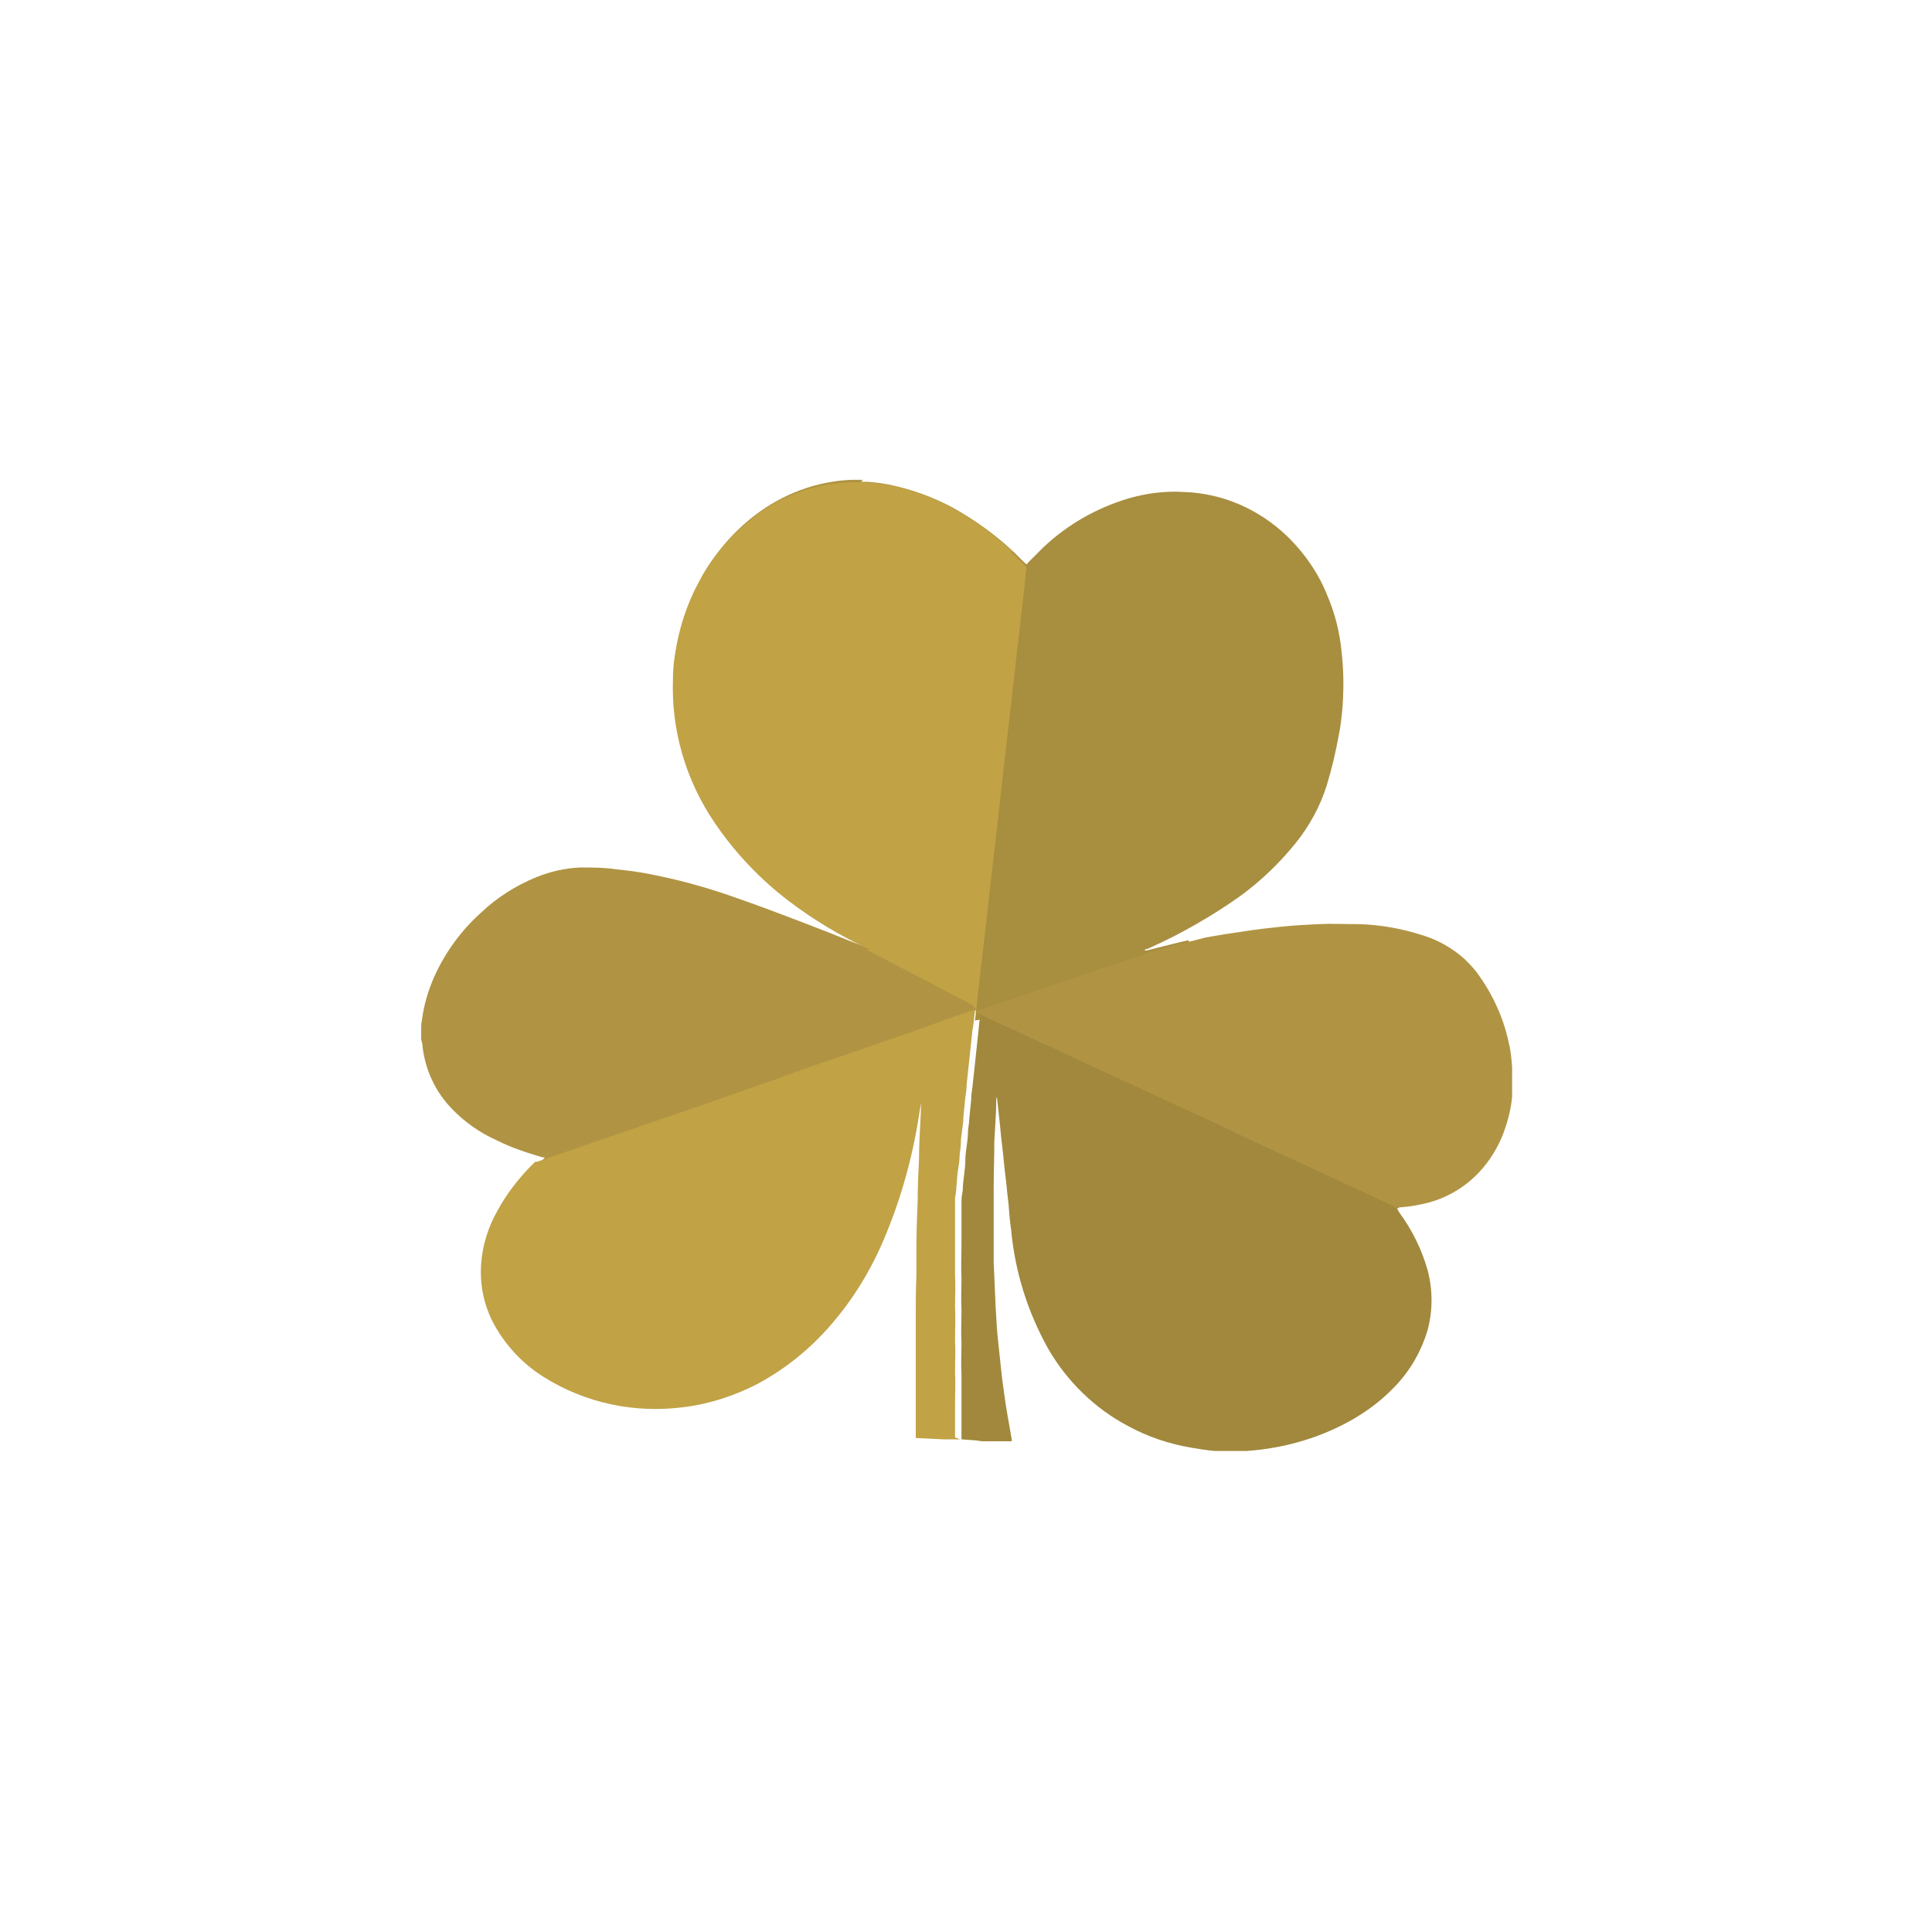 <?xml version="1.0" encoding="UTF-8"?>
<svg xmlns="http://www.w3.org/2000/svg" version="1.1" viewBox="0 0 300 300">
  <defs>
    <style>
      .cls-1 {
        fill: #a88e3f;
      }

      .cls-2 {
        fill: #a1883c;
      }

      .cls-3 {
        fill: #b09443;
      }

      .cls-4 {
        fill: #c1a245;
      }
    </style>
  </defs>
  <!-- Generator: Adobe Illustrator 28.6.0, SVG Export Plug-In . SVG Version: 1.2.0 Build 709)  -->
  <g>
    <g id="Layer_1">
      <g>
        <path id="Fill_16" class="cls-3" d="M133.7,74.8c.1,0,.2,0,.3,0,1.3,0,2.6.2,3.8.4,3.5.7,6.9,1.9,10.1,3.6,3.4,1.9,6.5,4.1,9.4,6.8.8.8,1.6,1.6,2.5,2.4,0,.7-.1,1.3-.2,2,0,.9-.2,1.7-.3,2.6-.1,1.2-.3,2.3-.4,3.5-.1.9-.2,1.8-.3,2.6-.1,1.2-.3,2.4-.4,3.5-.1.9-.2,1.7-.3,2.6-.1,1.2-.3,2.4-.4,3.6-.1.9-.2,1.7-.3,2.6-.1,1.2-.3,2.3-.4,3.5-.1.9-.2,1.8-.3,2.6-.1,1.2-.3,2.4-.4,3.5-.1.9-.2,1.7-.3,2.6-.1,1.2-.3,2.4-.4,3.6-.1.9-.2,1.7-.3,2.6-.1,1.1-.3,2.3-.4,3.5-.1.9-.2,1.8-.3,2.6-.1,1.2-.3,2.4-.4,3.5-.1.9-.2,1.7-.3,2.6-.1,1.2-.3,2.4-.4,3.6-.1.9-.2,1.7-.3,2.5s-.2,1.8-.3,2.6c-.1,1.1-.3,2.3-.4,3.5-.1,1-.2,1.9-.3,2.9h0c-.2.1-.4.2-.5.2-1.7.6-3.4,1.2-5,1.8l-7.8,2.7c-2,.7-4.1,1.4-6.1,2.1l-8.4,2.9-6.4,2.2-7.1,2.5-6.9,2.4-7.3,2.5-6,2.1c-2,.7-4,1.4-6,2.1-.1,0-.2,0-.3,0l.4-.5s0,0,0,0h-.4c-2.4-.7-4.8-1.5-7-2.6-2.7-1.2-5.1-2.9-7.1-5-2.5-2.6-4.1-6-4.5-9.7,0-.3-.1-.6-.2-1v-1.4c0,0,0-.1,0-.2,0-.4,0-.9.1-1.3.3-2.4,1-4.8,2-7,1.7-3.7,4.1-7,7.1-9.7,2.5-2.4,5.5-4.3,8.7-5.6,2.2-.9,4.5-1.4,6.8-1.5,1.9,0,3.8,0,5.7.3,2.3.2,4.7.6,6.9,1.1,3.8.8,7.6,1.9,11.3,3.2,4.9,1.7,9.8,3.6,14.7,5.5,2,.8,3.9,1.6,5.9,2.3.1,0,.3.2.5,0,0-.2-.3-.2-.4-.3-4.2-2-8.1-4.4-11.8-7.2-4.5-3.4-8.5-7.5-11.6-12.2-4.5-6.6-6.8-14.4-6.5-22.4,0-1.2.1-2.5.3-3.7.5-3.9,1.8-7.8,3.7-11.3,2-3.8,4.8-7.2,8.3-9.9,4.4-3.4,9.7-5.4,15.2-5.6,0,0,.1,0,.2,0h1.5Z"/>
        <path id="Fill_18" class="cls-1" d="M184.8,146.5c0,.2-.2.2-.4.3l-2.8,1c-2.2.8-4.4,1.6-6.6,2.4-1.3.5-2.6.9-4,1.4-2.6.9-5.3,1.9-7.9,2.8-1.3.5-2.7,1-4,1.4-1.7.6-3.3,1.2-5,1.8-.1,0-.2.1-.4.2l-1.8.6c-.2,0-.3,0-.5.1.1-1,.2-2,.3-3,.1-1.2.3-2.4.4-3.6.1-.9.2-1.8.3-2.7s.2-1.7.3-2.6c.1-1.2.3-2.4.4-3.7.1-.9.2-1.8.3-2.7.1-1.2.3-2.4.4-3.6.1-.9.2-1.8.3-2.7.1-1.2.3-2.4.4-3.6.1-.9.2-1.8.3-2.7.1-1.2.3-2.4.4-3.7.1-.9.2-1.8.3-2.7.1-1.2.3-2.4.4-3.6.1-.9.2-1.8.3-2.7.1-1.2.3-2.4.4-3.6.1-.9.2-1.8.3-2.7.1-1.2.3-2.4.4-3.7.1-.9.2-1.8.3-2.7.1-1.2.3-2.4.4-3.6.1-.9.2-1.8.3-2.7.1-1.2.3-2.4.4-3.6.1-.9.2-1.8.3-2.7,0-.7.1-1.3.2-2,.2.1.3,0,.4-.2.8-.8,1.6-1.6,2.4-2.4,3.7-3.5,8.2-6.1,13.2-7.6,2.8-.8,5.7-1.2,8.7-1,6,.2,11.6,2.7,15.9,6.8,2.8,2.7,5,5.9,6.4,9.5,1.1,2.6,1.8,5.4,2.1,8.3.2,1.7.3,3.4.3,5.1,0,2.7-.2,5.4-.7,8-.5,2.7-1.1,5.3-1.9,7.9-1,3.2-2.7,6.3-4.8,8.9-2.5,3.1-5.4,5.9-8.7,8.3-4.4,3.1-9.1,5.8-14,8l-.5.2h-.2c0,.1,0,.1,0,.2,0,0,.1,0,.2,0l2.8-.7,1.6-.4,2.1-.5"/>
        <path id="Fill_20" class="cls-2" d="M151.6,157.2c.2,0,.3,0,.5-.1l1.8-.6c.1.1.3.2.4.3,1,.5,2,1,3,1.4l2.6,1.3,6.4,3.1c1.7.8,3.3,1.6,5,2.4l6.1,3,5.5,2.7,6,2.9,5.6,2.7,5.8,2.8,5.5,2.7c2,1,4,1.9,6,2.9,1.7.8,3.5,1.7,5.2,2.6.1,0,.2.2.3.3h-.4c0,0,.4.7.4.7,2,2.7,3.5,5.8,4.4,9,.8,3.1.8,6.4-.1,9.5-1.1,3.5-3,6.6-5.6,9.1-1.7,1.7-3.6,3.1-5.6,4.3-5.1,3-10.9,4.7-16.8,5.1-.1,0-.2,0-.3,0h-2.7c-.3,0-.5,0-.8,0-.4,0-.8,0-1.2,0-1.2-.1-2.4-.3-3.6-.5-3.5-.6-6.8-1.7-9.9-3.4-5.1-2.7-9.4-6.9-12.3-11.9-3.2-5.7-5.2-12-5.8-18.6-.2-1.3-.3-2.7-.4-4-.2-1.5-.3-3-.5-4.5-.2-1.5-.3-3.1-.5-4.6s-.3-3.1-.5-4.7c-.1-.9-.2-1.8-.3-2.8,0,.1-.1.3-.1.5,0,2.1-.2,4.3-.3,6.4,0,2.4-.1,4.8-.1,7.3,0,3,0,6,0,8.9,0,.9,0,1.7,0,2.6.1,2.3.2,4.6.3,6.9.1,1.8.2,3.7.4,5.5.3,2.6.5,5.2.9,7.8.3,2.4.8,4.9,1.2,7.3,0,0,0,.2,0,.3h-4.6c-1.1-.2-2.2-.2-3.2-.3,0-1.7,0-3.3,0-5s0-3.4,0-5.1c-.1-1.6,0-3.2,0-4.9-.1-1.7,0-3.4,0-5.2-.1-1.6,0-3.3,0-4.9-.1-1.8,0-3.5,0-5.3,0-2.1,0-4.1,0-6.2,0-.2,0-.3,0-.5,0-.5.1-1,.2-1.6,0-.8.1-1.5.2-2.3s.2-1.6.2-2.4c0-.7.1-1.4.2-2.1s.2-1.4.2-2.1.2-1.4.2-2.1c.1-1,.2-2,.3-3,0-.7.1-1.3.2-2,.1-.9.2-1.9.3-2.8s.2-1.9.3-2.8.2-1.9.3-2.8c.1-1.1.2-2.1.4-3.2h0"/>
        <path id="Fill_22" class="cls-3" d="M187.1,145.6c2.1-.4,4.1-.7,6.2-1,1.9-.3,3.7-.5,5.6-.7,1.9-.2,3.8-.3,5.7-.4,2.2-.1,4.4,0,6.5,0,3.3.1,6.6.7,9.7,1.7,2.4.7,4.7,2,6.6,3.7.8.8,1.6,1.6,2.2,2.5,2.3,3.2,3.9,6.8,4.7,10.6.3,1.2.4,2.5.5,3.7,0,.1,0,.3,0,.4v2.8c0,0,0,.2,0,.3,0,.4,0,.7,0,1.1-.2,2.2-.8,4.3-1.6,6.3-1,2.3-2.4,4.4-4.2,6.1-2.3,2.2-5.2,3.7-8.3,4.3-1.4.3-2.8.5-4.2.5,0-.1-.2-.2-.3-.3-1.8-.8-3.6-1.7-5.4-2.5l-6.2-2.9-5.7-2.6-6-2.8-5.7-2.7-6.1-2.8-5.6-2.6c-2.1-1-4.2-1.9-6.3-2.9l-5.1-2.4c-2.2-1-4.4-2-6.5-3l-2.7-1.2c-1-.5-2-.9-3-1.4-.2,0-.3-.2-.5-.3.1,0,.2-.1.4-.2,1.7-.6,3.4-1.1,5.1-1.7,1.4-.5,2.7-.9,4.1-1.4,2.7-.9,5.4-1.8,8-2.7,1.3-.5,2.7-.9,4-1.3,2.2-.8,4.5-1.5,6.7-2.3"/>
        <path id="Fill_24" class="cls-4" d="M149.1,223.5h-2.6c0,0-4.1-.2-4.1-.2,0,0-.1,0-.2,0,0,0,0-.2,0-.3,0-1.7,0-3.4,0-5,0-2.6,0-5.2,0-7.9,0-1.9,0-3.7,0-5.6,0-2.1,0-4.3.1-6.4,0-1.4,0-2.8,0-4.2,0-2.6.1-5.1.2-7.7,0-2,.1-4.1.2-6.1,0-2.6.2-5.2.3-7.8,0-.3,0-.6,0-1-.1.6-.2,1.3-.3,1.9-1.1,7.1-3.1,14-6,20.5-1.9,4.2-4.4,8.2-7.4,11.7-3.2,3.8-7.1,7-11.5,9.4-3.6,1.9-7.6,3.2-11.6,3.7-7.6,1-15.3-.6-21.8-4.7-3.2-2-5.8-4.8-7.6-8-1.6-2.9-2.3-6.1-2.1-9.4.2-3,1.1-5.9,2.6-8.5,1.3-2.4,3-4.6,4.9-6.6.3-.3.6-.6.9-.9.1,0,.2,0,.3,0,2-.7,4-1.4,6.1-2.1,2-.7,4-1.4,6.1-2.1l7.3-2.5,7-2.4,7.1-2.5c2.1-.7,4.3-1.5,6.4-2.3l8.4-2.9c2-.7,4.1-1.4,6.1-2.1,2.6-.9,5.3-1.8,7.9-2.8,1.7-.6,3.4-1.2,5.1-1.8.2,0,.4,0,.5-.1-.1,1.1-.2,2.1-.4,3.2-.1.9-.2,1.9-.3,2.8s-.2,1.9-.3,2.8-.2,1.9-.3,2.8c0,.7-.1,1.3-.2,2-.1,1-.2,2-.3,3,0,.7-.1,1.4-.2,2.1s-.2,1.4-.2,2.1-.2,1.4-.2,2.1c0,.8-.2,1.6-.3,2.4s-.1,1.5-.2,2.3c0,.5-.1,1-.2,1.6,0,.2,0,.3,0,.5,0,2.1,0,4.1,0,6.2,0,1.8,0,3.6,0,5.3.1,1.7,0,3.3,0,4.9.1,1.7,0,3.5,0,5.2.1,1.6,0,3.3,0,4.9.1,1.7,0,3.4,0,5.2s0,3.4,0,5"/>
        <path id="Fill_29" class="cls-4" d="M157.3,85.7c-2.8-2.6-6-4.9-9.4-6.8-3.1-1.7-6.5-3-10.1-3.6-1.3-.2-2.5-.4-3.8-.4-.1,0-.2,0-.3,0h-1.5c0,0-.1,0-.2,0-5.5.2-10.9,2.1-15.2,5.6-3.4,2.7-6.3,6-8.3,9.9-1.9,3.5-3.1,7.3-3.7,11.3-.2,1.2-.3,2.5-.3,3.7-.3,8,2,15.8,6.5,22.4,3.2,4.7,7.1,8.8,11.6,12.2,3.7,2.8,7.7,5.2,11.9,7.2.1,0,.4,0,.4.3,0,0-.2,0-.3,0,8.5,4.4,16.3,8.5,16.3,8.5l.7.8c.1-1,.2-1.9.3-2.9.1-1.2.3-2.3.4-3.5.1-.9.2-1.8.3-2.6s.2-1.7.3-2.5c.1-1.2.3-2.4.4-3.6.1-.9.2-1.7.3-2.6.1-1.2.3-2.4.4-3.5.1-.9.2-1.8.3-2.6.1-1.1.3-2.3.4-3.5.1-.9.2-1.7.3-2.6l.4-3.6c.1-.9.2-1.7.3-2.6.1-1.2.3-2.4.4-3.5.1-.9.2-1.8.3-2.6.1-1.2.3-2.3.4-3.5.1-.9.2-1.7.3-2.6.1-1.2.3-2.4.4-3.6.1-.9.2-1.7.3-2.6.1-1.2.3-2.4.4-3.5.1-.9.2-1.8.3-2.6.1-1.2.3-2.3.4-3.5.1-.9.2-1.7.3-2.6,0-.7.1-1.3.2-2-.8-.8-1.6-1.6-2.5-2.4"/>
      </g>
    </g>
  </g>
</svg>